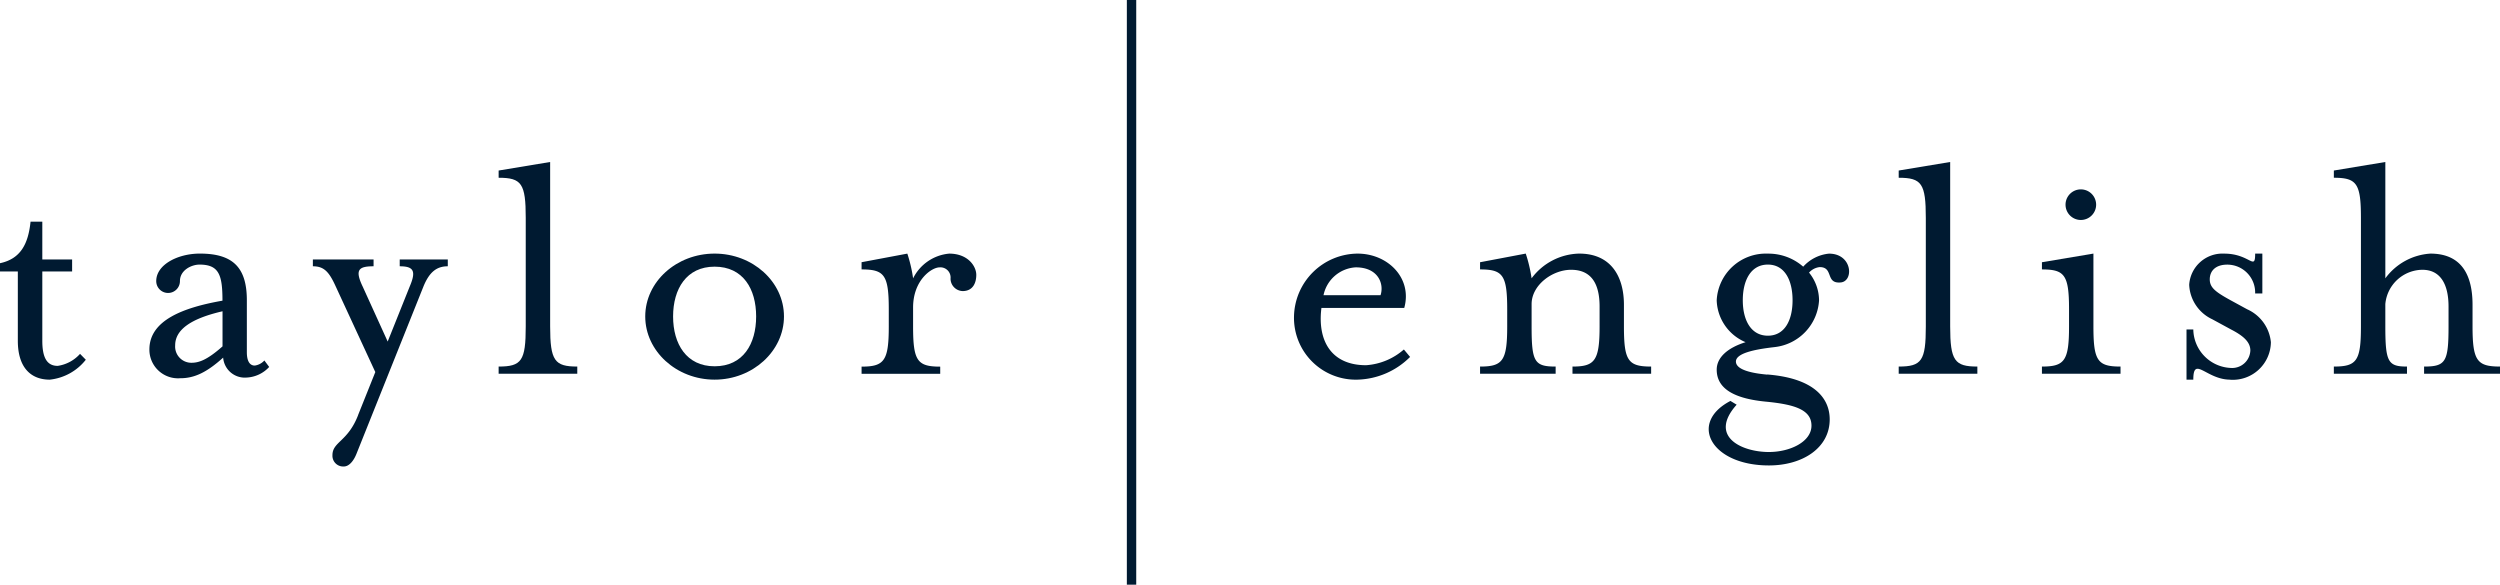 <?xml version="1.0" encoding="UTF-8"?> <svg xmlns="http://www.w3.org/2000/svg" xmlns:xlink="http://www.w3.org/1999/xlink" width="260" height="60.804" viewBox="0 0 260 60.804"><defs><clipPath id="clip-path"><rect id="Rectangle_2" data-name="Rectangle 2" width="260" height="60.804" fill="none"></rect></clipPath></defs><g id="Group_3" data-name="Group 3" transform="translate(0 0)"><rect id="Rectangle_1" data-name="Rectangle 1" width="0.976" height="60.804" transform="translate(117.192 0)" fill="#001a31"></rect><g id="Group_2" data-name="Group 2" transform="translate(0 0)"><g id="Group_1" data-name="Group 1" clip-path="url(#clip-path)"><path id="Path_1" data-name="Path 1" d="M0,41.517v-.858c2.143-.458,2.935-1.994,3.178-4.323H4.4v3.934H7.5v1.247H4.4v7.206c0,1.723.462,2.613,1.6,2.613a3.855,3.855,0,0,0,2.324-1.25l.6.612a5.5,5.5,0,0,1-3.75,2.071c-1.96,0-3.32-1.247-3.32-4.045V41.517Z" transform="translate(0 -13.285)" fill="#001a31"></path><path id="Path_2" data-name="Path 2" d="M32.1,47.573c-3.391.78-4.925,1.966-4.925,3.541a1.689,1.689,0,0,0,1.679,1.815c.749,0,1.6-.244,3.246-1.707Zm2.5,6.893a2.256,2.256,0,0,1-2.435-2.074c-1.748,1.578-3.031,2.144-4.46,2.144a2.979,2.979,0,0,1-3.211-2.99c0-3.042,3.533-4.363,7.6-5.076,0-2.679-.36-3.752-2.389-3.752-.822,0-2.034.57-2.034,1.717a1.233,1.233,0,1,1-2.466,0c0-1.717,2.251-2.862,4.536-2.862,3.462,0,4.888,1.467,4.888,4.857v5.4c0,.9.286,1.389.823,1.389a1.654,1.654,0,0,0,1-.53l.5.674A3.406,3.406,0,0,1,34.6,54.466" transform="translate(-8.957 -15.2)" fill="#001a31"></path><path id="Path_3" data-name="Path 3" d="M56,58.712l1.788-4.464-4.111-8.891c-.71-1.573-1.245-2.11-2.383-2.11v-.71h6.313v.71c-1.567,0-1.963.363-1.132,2.11l2.6,5.717,2.288-5.717c.686-1.606.431-2.11-1.037-2.11v-.71h5v.71c-1.107,0-1.895.537-2.536,2.11L55.829,62.749c-.284.713-.752,1.319-1.319,1.319a1.117,1.117,0,0,1-1.179-1.179c0-1.4,1.609-1.4,2.674-4.177" transform="translate(-18.756 -15.553)" fill="#001a31"></path><path id="Path_4" data-name="Path 4" d="M81.747,48.579v-.748c2.393,0,2.819-.6,2.819-4.175V32.371c0-3.568-.426-4.175-2.819-4.175v-.752l5.357-.888v17.1c0,3.574.468,4.175,2.822,4.175v.748Z" transform="translate(-29.889 -9.709)" fill="#001a31"></path><path id="Path_5" data-name="Path 5" d="M113,42.934c-2.929,0-4.319,2.317-4.319,5.178s1.39,5.182,4.319,5.182c2.964,0,4.319-2.324,4.319-5.182s-1.356-5.178-4.319-5.178m0,11.75c-3.964,0-7.215-2.964-7.215-6.573s3.251-6.536,7.215-6.536,7.213,2.931,7.213,6.536-3.252,6.573-7.213,6.573" transform="translate(-38.68 -15.201)" fill="#001a31"></path><path id="Path_6" data-name="Path 6" d="M151.754,45.472a1.3,1.3,0,0,1-1.252-1.284,1.061,1.061,0,0,0-1.141-1.181c-.82,0-2.754,1.321-2.754,4.177v1.965c0,3.573.429,4.182,2.822,4.182v.742H141.25V53.33c2.364,0,2.829-.608,2.829-4.182V47.364c0-3.577-.465-4.143-2.829-4.143v-.75l4.758-.894a14.75,14.75,0,0,1,.6,2.572,4.66,4.66,0,0,1,3.752-2.572c1.965,0,2.82,1.321,2.82,2.211,0,.785-.317,1.685-1.425,1.685" transform="translate(-51.646 -15.201)" fill="#001a31"></path><path id="Path_7" data-name="Path 7" d="M221.141,45.9c.384-1.147-.214-2.895-2.578-2.895A3.629,3.629,0,0,0,215.21,45.9Zm-1.5,7.283a6.637,6.637,0,0,0,3.927-1.637l.645.776a8.023,8.023,0,0,1-5.466,2.362,6.428,6.428,0,0,1-6.607-6.571,6.67,6.67,0,0,1,6.607-6.537c3.178,0,5.718,2.572,4.859,5.647h-8.613c-.425,3.353.97,5.961,4.648,5.961" transform="translate(-77.564 -15.201)" fill="#001a31"></path><path id="Path_8" data-name="Path 8" d="M252.969,41.576c3.216,0,4.64,2.283,4.64,5.331v2.241c0,3.574.428,4.176,2.829,4.176v.747h-8.18v-.747c2.316,0,2.819-.6,2.819-4.176V47.077c0-2.324-.825-3.818-2.961-3.818-1.972,0-4.109,1.607-4.109,3.566v2.323c0,3.683.287,4.176,2.5,4.176v.747h-7.861v-.747c2.36,0,2.823-.6,2.823-4.176V47.364c0-3.577-.463-4.143-2.823-4.143v-.747l4.751-.9a14.932,14.932,0,0,1,.608,2.572,6.343,6.343,0,0,1,4.962-2.572" transform="translate(-88.72 -15.201)" fill="#001a31"></path><path id="Path_9" data-name="Path 9" d="M286.282,42.718c-1.753,0-2.609,1.611-2.609,3.715,0,2.071.856,3.68,2.609,3.68s2.567-1.609,2.567-3.68c0-2.1-.823-3.715-2.567-3.715m-.07,11.429c4.925.389,6.5,2.5,6.5,4.672,0,2.969-2.82,4.788-6.323,4.788-6.031,0-8.386-4.426-4-6.709l.646.391c-2.966,3.315.533,4.921,3.35,4.921,2.217,0,4.431-1.068,4.431-2.741s-1.788-2.215-4.785-2.5c-2.928-.289-5.071-1.179-5.071-3.319,0-1.285,1.148-2.283,3.005-2.862a4.881,4.881,0,0,1-3.005-4.352,5.119,5.119,0,0,1,5.321-4.857,5.478,5.478,0,0,1,3.676,1.358,4.136,4.136,0,0,1,2.68-1.358c2.468,0,2.607,2.928,1.179,3-1.571.116-.679-1.6-2.144-1.6a1.738,1.738,0,0,0-1.108.573,4.616,4.616,0,0,1,1.04,2.893,5.2,5.2,0,0,1-4.645,4.856c-1.569.185-4,.537-4,1.5s2.069,1.252,3.249,1.36" transform="translate(-102.423 -15.201)" fill="#001a31"></path><path id="Path_10" data-name="Path 10" d="M311.278,48.579v-.748c2.391,0,2.82-.6,2.82-4.175V32.371c0-3.568-.429-4.175-2.82-4.175v-.752l5.353-.888v17.1c0,3.574.471,4.175,2.827,4.175v.748Z" transform="translate(-113.813 -9.709)" fill="#001a31"></path><path id="Path_11" data-name="Path 11" d="M338.831,34.229a1.591,1.591,0,1,1,1.566-1.6,1.592,1.592,0,0,1-1.566,1.6M334.76,50.222v-.748c2.355,0,2.819-.6,2.819-4.175V43.515c0-3.577-.464-4.142-2.819-4.142v-.748l5.355-.9V45.3c0,3.574.428,4.175,2.819,4.175v.748Z" transform="translate(-122.399 -11.352)" fill="#001a31"></path><path id="Path_12" data-name="Path 12" d="M363,54.685c-2.474,0-3.831-2.543-3.831,0h-.707V49.468h.707a4.074,4.074,0,0,0,3.932,4,1.892,1.892,0,0,0,2-1.818c0-.893-.75-1.535-2-2.18l-1.96-1.065a4.158,4.158,0,0,1-2.4-3.584,3.468,3.468,0,0,1,3.644-3.243c2.681,0,3.217,1.857,3.217,0h.747v4.145H365.6a2.9,2.9,0,0,0-2.9-3c-1.205,0-1.819.641-1.819,1.536,0,.858.613,1.315,2.184,2.178l1.708.931a4.188,4.188,0,0,1,2.465,3.425,3.964,3.964,0,0,1-4.243,3.9" transform="translate(-131.065 -15.201)" fill="#001a31"></path><path id="Path_13" data-name="Path 13" d="M392,48.579v-.748c2.249,0,2.543-.492,2.543-4.175V41.585c0-2.323-.853-3.818-2.716-3.818a3.912,3.912,0,0,0-3.858,3.566v2.323c0,3.715.287,4.175,2.253,4.175v.748h-7.607v-.748c2.391,0,2.817-.6,2.817-4.175V32.371c0-3.568-.426-4.175-2.817-4.175v-.752l5.355-.888v12.1a6.3,6.3,0,0,1,4.682-2.572c3.285,0,4.387,2.283,4.387,5.331v2.241c0,3.574.469,4.175,2.861,4.175v.748Z" transform="translate(-139.895 -9.709)" fill="#001a31"></path></g></g></g></svg> 